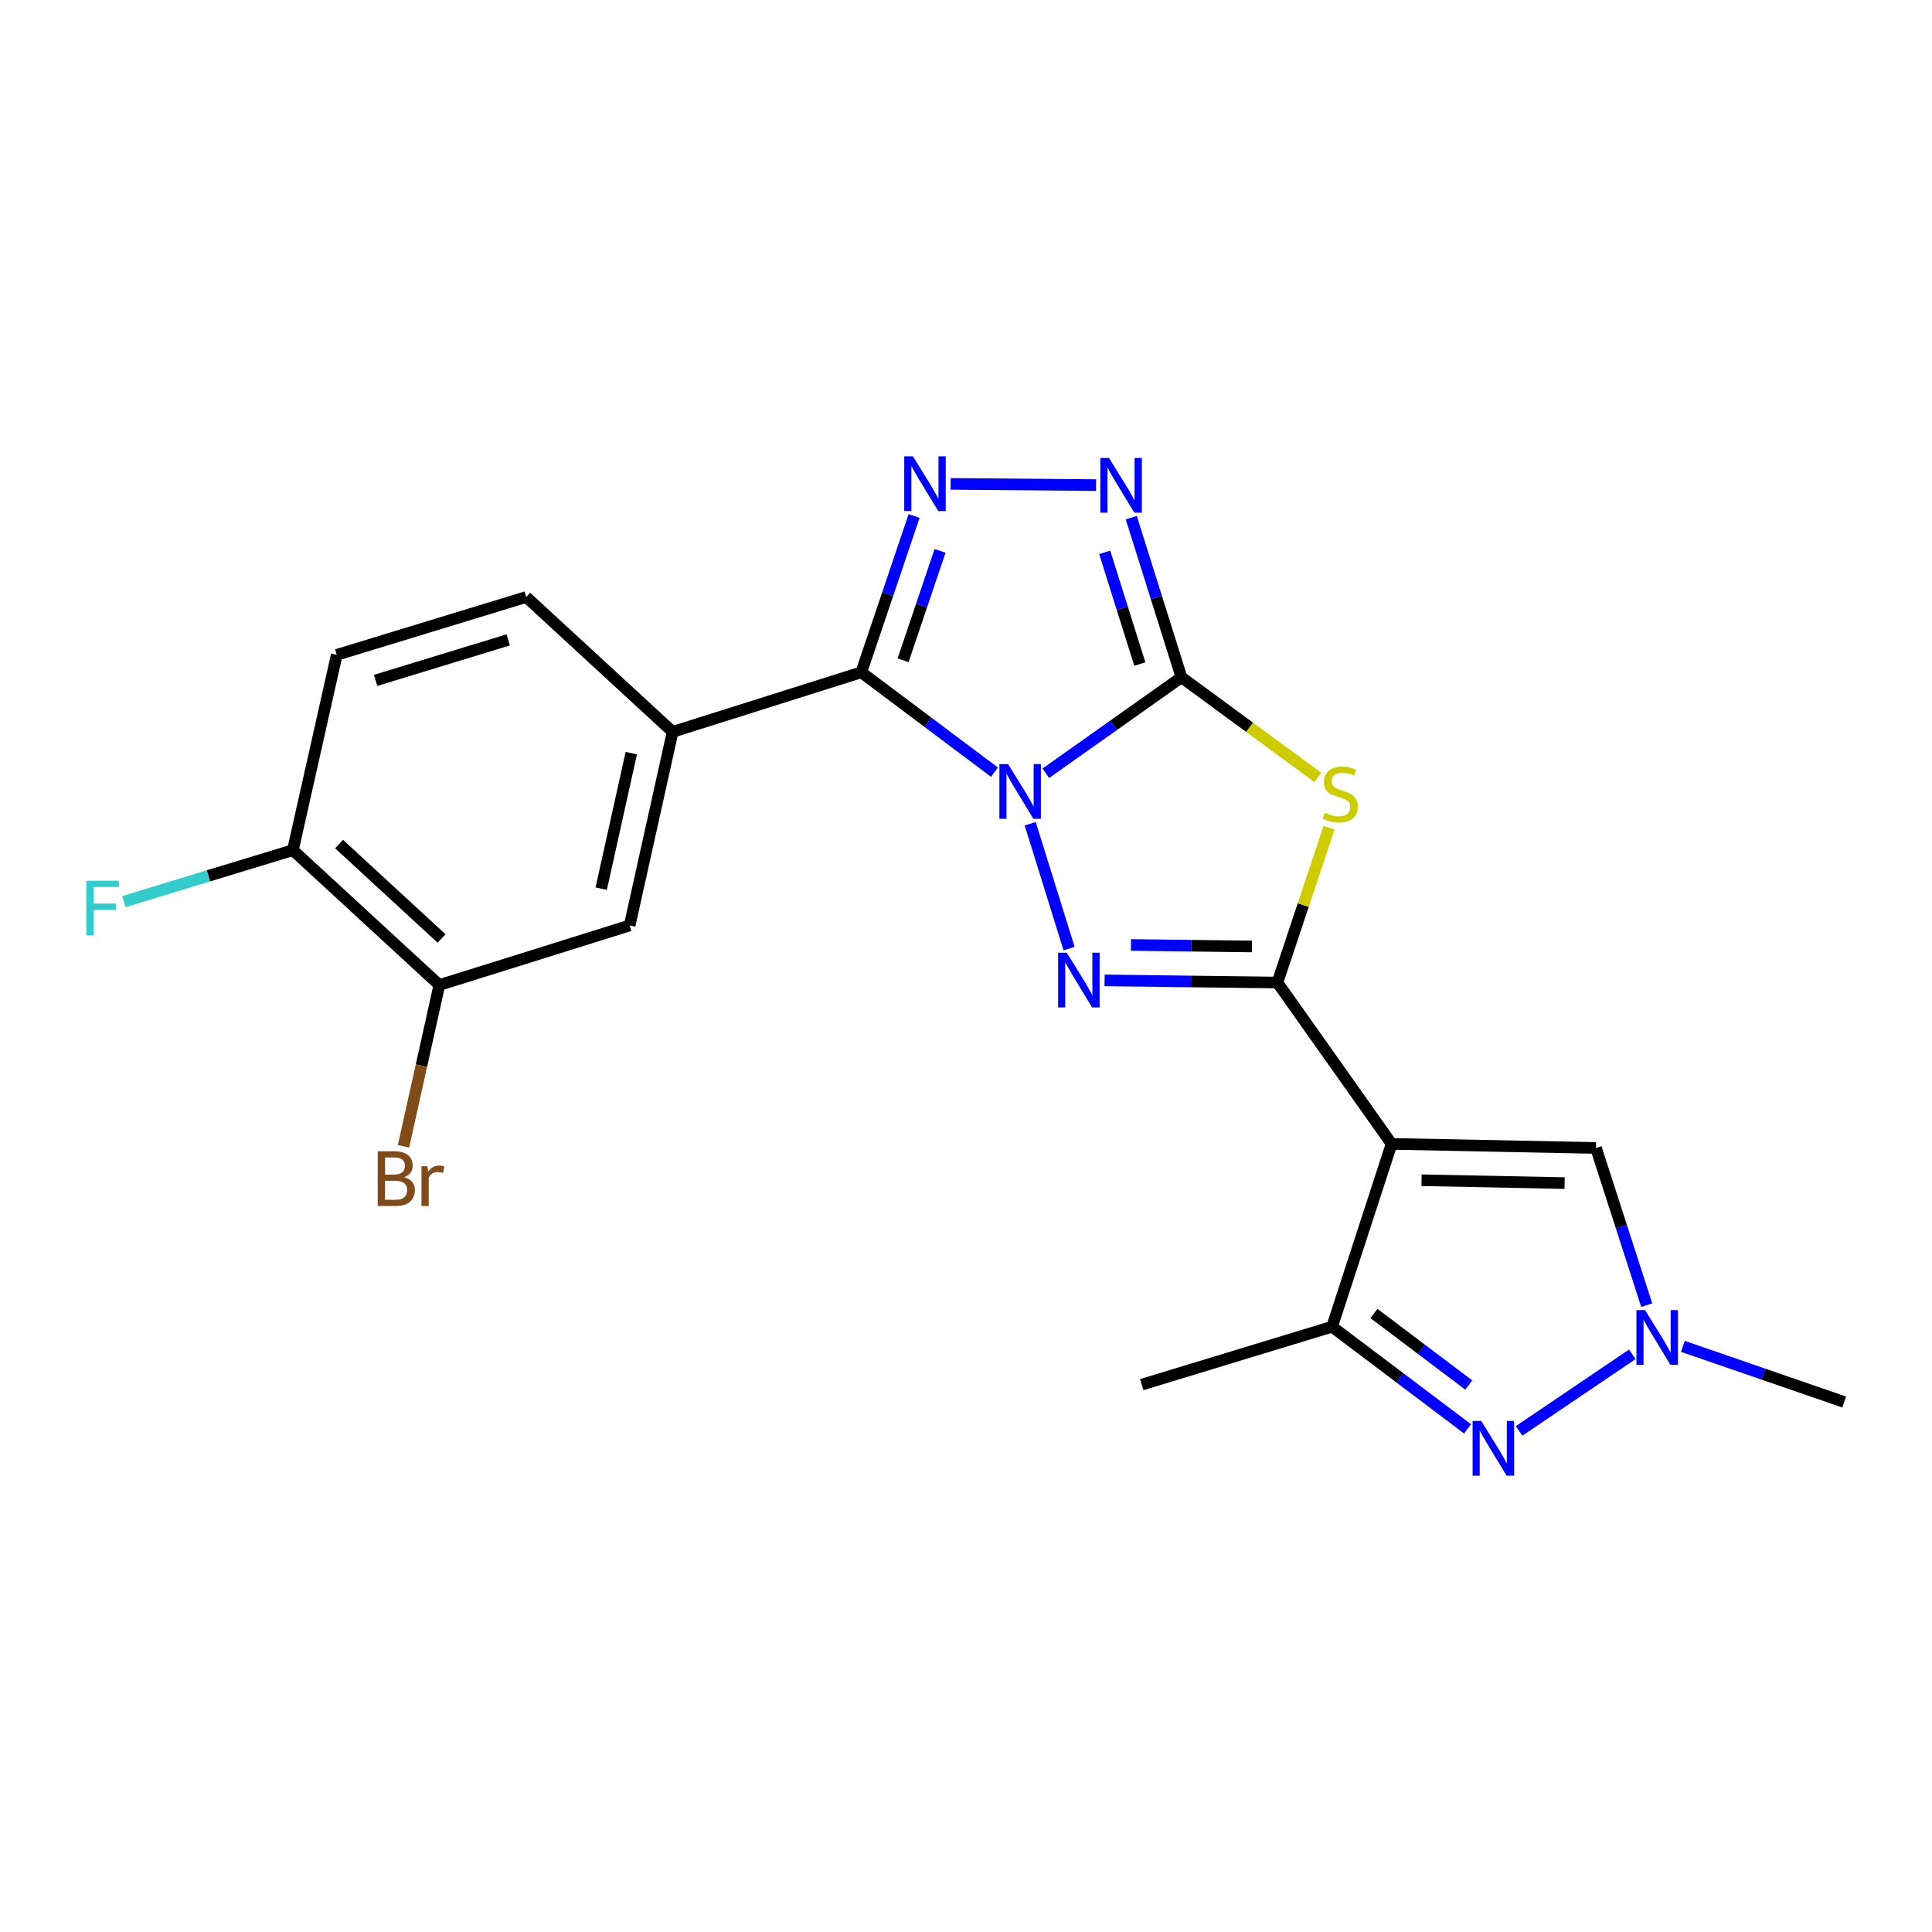 <?xml version='1.0' encoding='iso-8859-1'?>
<svg version='1.1' baseProfile='full'
              xmlns='http://www.w3.org/2000/svg'
                      xmlns:rdkit='http://www.rdkit.org/xml'
                      xmlns:xlink='http://www.w3.org/1999/xlink'
                  xml:space='preserve'
width='1000px' height='1000px' viewBox='0 0 1000 1000'>
<!-- END OF HEADER -->
<rect style='opacity:1.0;fill:#FFFFFF;stroke:none' width='1000' height='1000' x='0' y='0'> </rect>
<path class='bond-0' d='M 541.324,400.236 L 576.422,375.393' style='fill:none;fill-rule:evenodd;stroke:#0000FF;stroke-width:6px;stroke-linecap:butt;stroke-linejoin:miter;stroke-opacity:1' />
<path class='bond-0' d='M 576.422,375.393 L 611.521,350.549' style='fill:none;fill-rule:evenodd;stroke:#000000;stroke-width:6px;stroke-linecap:butt;stroke-linejoin:miter;stroke-opacity:1' />
<path class='bond-2' d='M 533.231,426.365 L 553.356,491' style='fill:none;fill-rule:evenodd;stroke:#0000FF;stroke-width:6px;stroke-linecap:butt;stroke-linejoin:miter;stroke-opacity:1' />
<path class='bond-3' d='M 514.717,399.666 L 480.262,373.822' style='fill:none;fill-rule:evenodd;stroke:#0000FF;stroke-width:6px;stroke-linecap:butt;stroke-linejoin:miter;stroke-opacity:1' />
<path class='bond-3' d='M 480.262,373.822 L 445.806,347.979' style='fill:none;fill-rule:evenodd;stroke:#000000;stroke-width:6px;stroke-linecap:butt;stroke-linejoin:miter;stroke-opacity:1' />
<path class='bond-4' d='M 611.521,350.549 L 646.811,376.465' style='fill:none;fill-rule:evenodd;stroke:#000000;stroke-width:6px;stroke-linecap:butt;stroke-linejoin:miter;stroke-opacity:1' />
<path class='bond-4' d='M 646.811,376.465 L 682.1,402.382' style='fill:none;fill-rule:evenodd;stroke:#CCCC00;stroke-width:6px;stroke-linecap:butt;stroke-linejoin:miter;stroke-opacity:1' />
<path class='bond-7' d='M 611.521,350.549 L 598.532,309.252' style='fill:none;fill-rule:evenodd;stroke:#000000;stroke-width:6px;stroke-linecap:butt;stroke-linejoin:miter;stroke-opacity:1' />
<path class='bond-7' d='M 598.532,309.252 L 585.542,267.956' style='fill:none;fill-rule:evenodd;stroke:#0000FF;stroke-width:6px;stroke-linecap:butt;stroke-linejoin:miter;stroke-opacity:1' />
<path class='bond-7' d='M 589.973,343.712 L 580.88,314.804' style='fill:none;fill-rule:evenodd;stroke:#000000;stroke-width:6px;stroke-linecap:butt;stroke-linejoin:miter;stroke-opacity:1' />
<path class='bond-7' d='M 580.88,314.804 L 571.788,285.897' style='fill:none;fill-rule:evenodd;stroke:#0000FF;stroke-width:6px;stroke-linecap:butt;stroke-linejoin:miter;stroke-opacity:1' />
<path class='bond-1' d='M 661.194,508.563 L 616.464,508.004' style='fill:none;fill-rule:evenodd;stroke:#000000;stroke-width:6px;stroke-linecap:butt;stroke-linejoin:miter;stroke-opacity:1' />
<path class='bond-1' d='M 616.464,508.004 L 571.734,507.445' style='fill:none;fill-rule:evenodd;stroke:#0000FF;stroke-width:6px;stroke-linecap:butt;stroke-linejoin:miter;stroke-opacity:1' />
<path class='bond-1' d='M 648.006,489.893 L 616.695,489.501' style='fill:none;fill-rule:evenodd;stroke:#000000;stroke-width:6px;stroke-linecap:butt;stroke-linejoin:miter;stroke-opacity:1' />
<path class='bond-1' d='M 616.695,489.501 L 585.384,489.11' style='fill:none;fill-rule:evenodd;stroke:#0000FF;stroke-width:6px;stroke-linecap:butt;stroke-linejoin:miter;stroke-opacity:1' />
<path class='bond-5' d='M 661.194,508.563 L 720.294,592.068' style='fill:none;fill-rule:evenodd;stroke:#000000;stroke-width:6px;stroke-linecap:butt;stroke-linejoin:miter;stroke-opacity:1' />
<path class='bond-23' d='M 661.194,508.563 L 674.554,468.47' style='fill:none;fill-rule:evenodd;stroke:#000000;stroke-width:6px;stroke-linecap:butt;stroke-linejoin:miter;stroke-opacity:1' />
<path class='bond-23' d='M 674.554,468.47 L 687.915,428.376' style='fill:none;fill-rule:evenodd;stroke:#CCCC00;stroke-width:6px;stroke-linecap:butt;stroke-linejoin:miter;stroke-opacity:1' />
<path class='bond-6' d='M 445.806,347.979 L 459.465,307.532' style='fill:none;fill-rule:evenodd;stroke:#000000;stroke-width:6px;stroke-linecap:butt;stroke-linejoin:miter;stroke-opacity:1' />
<path class='bond-6' d='M 459.465,307.532 L 473.123,267.085' style='fill:none;fill-rule:evenodd;stroke:#0000FF;stroke-width:6px;stroke-linecap:butt;stroke-linejoin:miter;stroke-opacity:1' />
<path class='bond-6' d='M 467.435,341.765 L 476.996,313.452' style='fill:none;fill-rule:evenodd;stroke:#000000;stroke-width:6px;stroke-linecap:butt;stroke-linejoin:miter;stroke-opacity:1' />
<path class='bond-6' d='M 476.996,313.452 L 486.557,285.139' style='fill:none;fill-rule:evenodd;stroke:#0000FF;stroke-width:6px;stroke-linecap:butt;stroke-linejoin:miter;stroke-opacity:1' />
<path class='bond-12' d='M 445.806,347.979 L 348.156,378.809' style='fill:none;fill-rule:evenodd;stroke:#000000;stroke-width:6px;stroke-linecap:butt;stroke-linejoin:miter;stroke-opacity:1' />
<path class='bond-9' d='M 720.294,592.068 L 689.485,686.706' style='fill:none;fill-rule:evenodd;stroke:#000000;stroke-width:6px;stroke-linecap:butt;stroke-linejoin:miter;stroke-opacity:1' />
<path class='bond-11' d='M 720.294,592.068 L 826.076,594.196' style='fill:none;fill-rule:evenodd;stroke:#000000;stroke-width:6px;stroke-linecap:butt;stroke-linejoin:miter;stroke-opacity:1' />
<path class='bond-11' d='M 735.789,610.888 L 809.836,612.377' style='fill:none;fill-rule:evenodd;stroke:#000000;stroke-width:6px;stroke-linecap:butt;stroke-linejoin:miter;stroke-opacity:1' />
<path class='bond-22' d='M 492.052,250.459 L 567.324,251.084' style='fill:none;fill-rule:evenodd;stroke:#0000FF;stroke-width:6px;stroke-linecap:butt;stroke-linejoin:miter;stroke-opacity:1' />
<path class='bond-8' d='M 759.605,739.581 L 724.545,713.144' style='fill:none;fill-rule:evenodd;stroke:#0000FF;stroke-width:6px;stroke-linecap:butt;stroke-linejoin:miter;stroke-opacity:1' />
<path class='bond-8' d='M 724.545,713.144 L 689.485,686.706' style='fill:none;fill-rule:evenodd;stroke:#000000;stroke-width:6px;stroke-linecap:butt;stroke-linejoin:miter;stroke-opacity:1' />
<path class='bond-8' d='M 760.228,716.876 L 735.686,698.369' style='fill:none;fill-rule:evenodd;stroke:#0000FF;stroke-width:6px;stroke-linecap:butt;stroke-linejoin:miter;stroke-opacity:1' />
<path class='bond-8' d='M 735.686,698.369 L 711.144,679.863' style='fill:none;fill-rule:evenodd;stroke:#000000;stroke-width:6px;stroke-linecap:butt;stroke-linejoin:miter;stroke-opacity:1' />
<path class='bond-25' d='M 786.258,740.652 L 844.851,701.005' style='fill:none;fill-rule:evenodd;stroke:#0000FF;stroke-width:6px;stroke-linecap:butt;stroke-linejoin:miter;stroke-opacity:1' />
<path class='bond-21' d='M 689.485,686.706 L 590.971,716.683' style='fill:none;fill-rule:evenodd;stroke:#000000;stroke-width:6px;stroke-linecap:butt;stroke-linejoin:miter;stroke-opacity:1' />
<path class='bond-10' d='M 852.344,675.541 L 839.21,634.869' style='fill:none;fill-rule:evenodd;stroke:#0000FF;stroke-width:6px;stroke-linecap:butt;stroke-linejoin:miter;stroke-opacity:1' />
<path class='bond-10' d='M 839.21,634.869 L 826.076,594.196' style='fill:none;fill-rule:evenodd;stroke:#000000;stroke-width:6px;stroke-linecap:butt;stroke-linejoin:miter;stroke-opacity:1' />
<path class='bond-20' d='M 871.048,696.867 L 912.797,711.273' style='fill:none;fill-rule:evenodd;stroke:#0000FF;stroke-width:6px;stroke-linecap:butt;stroke-linejoin:miter;stroke-opacity:1' />
<path class='bond-20' d='M 912.797,711.273 L 954.545,725.678' style='fill:none;fill-rule:evenodd;stroke:#000000;stroke-width:6px;stroke-linecap:butt;stroke-linejoin:miter;stroke-opacity:1' />
<path class='bond-13' d='M 348.156,378.809 L 325.91,479.018' style='fill:none;fill-rule:evenodd;stroke:#000000;stroke-width:6px;stroke-linecap:butt;stroke-linejoin:miter;stroke-opacity:1' />
<path class='bond-13' d='M 326.755,389.83 L 311.183,459.977' style='fill:none;fill-rule:evenodd;stroke:#000000;stroke-width:6px;stroke-linecap:butt;stroke-linejoin:miter;stroke-opacity:1' />
<path class='bond-16' d='M 348.156,378.809 L 272.372,309.007' style='fill:none;fill-rule:evenodd;stroke:#000000;stroke-width:6px;stroke-linecap:butt;stroke-linejoin:miter;stroke-opacity:1' />
<path class='bond-14' d='M 325.91,479.018 L 227.407,509.848' style='fill:none;fill-rule:evenodd;stroke:#000000;stroke-width:6px;stroke-linecap:butt;stroke-linejoin:miter;stroke-opacity:1' />
<path class='bond-18' d='M 227.407,509.848 L 218.128,551.585' style='fill:none;fill-rule:evenodd;stroke:#000000;stroke-width:6px;stroke-linecap:butt;stroke-linejoin:miter;stroke-opacity:1' />
<path class='bond-18' d='M 218.128,551.585 L 208.849,593.322' style='fill:none;fill-rule:evenodd;stroke:#7F4C19;stroke-width:6px;stroke-linecap:butt;stroke-linejoin:miter;stroke-opacity:1' />
<path class='bond-24' d='M 227.407,509.848 L 151.602,440.036' style='fill:none;fill-rule:evenodd;stroke:#000000;stroke-width:6px;stroke-linecap:butt;stroke-linejoin:miter;stroke-opacity:1' />
<path class='bond-24' d='M 228.571,485.765 L 175.508,436.897' style='fill:none;fill-rule:evenodd;stroke:#000000;stroke-width:6px;stroke-linecap:butt;stroke-linejoin:miter;stroke-opacity:1' />
<path class='bond-15' d='M 151.602,440.036 L 174.3,338.963' style='fill:none;fill-rule:evenodd;stroke:#000000;stroke-width:6px;stroke-linecap:butt;stroke-linejoin:miter;stroke-opacity:1' />
<path class='bond-19' d='M 151.602,440.036 L 107.852,453.356' style='fill:none;fill-rule:evenodd;stroke:#000000;stroke-width:6px;stroke-linecap:butt;stroke-linejoin:miter;stroke-opacity:1' />
<path class='bond-19' d='M 107.852,453.356 L 64.103,466.676' style='fill:none;fill-rule:evenodd;stroke:#33CCCC;stroke-width:6px;stroke-linecap:butt;stroke-linejoin:miter;stroke-opacity:1' />
<path class='bond-17' d='M 272.372,309.007 L 174.3,338.963' style='fill:none;fill-rule:evenodd;stroke:#000000;stroke-width:6px;stroke-linecap:butt;stroke-linejoin:miter;stroke-opacity:1' />
<path class='bond-17' d='M 263.067,331.197 L 194.416,352.167' style='fill:none;fill-rule:evenodd;stroke:#000000;stroke-width:6px;stroke-linecap:butt;stroke-linejoin:miter;stroke-opacity:1' />
<path  class='atom-0' d='M 521.766 395.489
L 531.046 410.489
Q 531.966 411.969, 533.446 414.649
Q 534.926 417.329, 535.006 417.489
L 535.006 395.489
L 538.766 395.489
L 538.766 423.809
L 534.886 423.809
L 524.926 407.409
Q 523.766 405.489, 522.526 403.289
Q 521.326 401.089, 520.966 400.409
L 520.966 423.809
L 517.286 423.809
L 517.286 395.489
L 521.766 395.489
' fill='#0000FF'/>
<path  class='atom-3' d='M 552.164 493.118
L 561.444 508.118
Q 562.364 509.598, 563.844 512.278
Q 565.324 514.958, 565.404 515.118
L 565.404 493.118
L 569.164 493.118
L 569.164 521.438
L 565.284 521.438
L 555.324 505.038
Q 554.164 503.118, 552.924 500.918
Q 551.724 498.718, 551.364 498.038
L 551.364 521.438
L 547.684 521.438
L 547.684 493.118
L 552.164 493.118
' fill='#0000FF'/>
<path  class='atom-5' d='M 685.73 420.643
Q 686.05 420.763, 687.37 421.323
Q 688.69 421.883, 690.13 422.243
Q 691.61 422.563, 693.05 422.563
Q 695.73 422.563, 697.29 421.283
Q 698.85 419.963, 698.85 417.683
Q 698.85 416.123, 698.05 415.163
Q 697.29 414.203, 696.09 413.683
Q 694.89 413.163, 692.89 412.563
Q 690.37 411.803, 688.85 411.083
Q 687.37 410.363, 686.29 408.843
Q 685.25 407.323, 685.25 404.763
Q 685.25 401.203, 687.65 399.003
Q 690.09 396.803, 694.89 396.803
Q 698.17 396.803, 701.89 398.363
L 700.97 401.443
Q 697.57 400.043, 695.01 400.043
Q 692.25 400.043, 690.73 401.203
Q 689.21 402.323, 689.25 404.283
Q 689.25 405.803, 690.01 406.723
Q 690.81 407.643, 691.93 408.163
Q 693.09 408.683, 695.01 409.283
Q 697.57 410.083, 699.09 410.883
Q 700.61 411.683, 701.69 413.323
Q 702.81 414.923, 702.81 417.683
Q 702.81 421.603, 700.17 423.723
Q 697.57 425.803, 693.21 425.803
Q 690.69 425.803, 688.77 425.243
Q 686.89 424.723, 684.65 423.803
L 685.73 420.643
' fill='#CCCC00'/>
<path  class='atom-7' d='M 472.515 236.189
L 481.795 251.189
Q 482.715 252.669, 484.195 255.349
Q 485.675 258.029, 485.755 258.189
L 485.755 236.189
L 489.515 236.189
L 489.515 264.509
L 485.635 264.509
L 475.675 248.109
Q 474.515 246.189, 473.275 243.989
Q 472.075 241.789, 471.715 241.109
L 471.715 264.509
L 468.035 264.509
L 468.035 236.189
L 472.515 236.189
' fill='#0000FF'/>
<path  class='atom-8' d='M 574.009 237.032
L 583.289 252.032
Q 584.209 253.512, 585.689 256.192
Q 587.169 258.872, 587.249 259.032
L 587.249 237.032
L 591.009 237.032
L 591.009 265.352
L 587.129 265.352
L 577.169 248.952
Q 576.009 247.032, 574.769 244.832
Q 573.569 242.632, 573.209 241.952
L 573.209 265.352
L 569.529 265.352
L 569.529 237.032
L 574.009 237.032
' fill='#0000FF'/>
<path  class='atom-9' d='M 766.699 735.491
L 775.979 750.491
Q 776.899 751.971, 778.379 754.651
Q 779.859 757.331, 779.939 757.491
L 779.939 735.491
L 783.699 735.491
L 783.699 763.811
L 779.819 763.811
L 769.859 747.411
Q 768.699 745.491, 767.459 743.291
Q 766.259 741.091, 765.899 740.411
L 765.899 763.811
L 762.219 763.811
L 762.219 735.491
L 766.699 735.491
' fill='#0000FF'/>
<path  class='atom-11' d='M 851.489 678.118
L 860.769 693.118
Q 861.689 694.598, 863.169 697.278
Q 864.649 699.958, 864.729 700.118
L 864.729 678.118
L 868.489 678.118
L 868.489 706.438
L 864.609 706.438
L 854.649 690.038
Q 853.489 688.118, 852.249 685.918
Q 851.049 683.718, 850.689 683.038
L 850.689 706.438
L 847.009 706.438
L 847.009 678.118
L 851.489 678.118
' fill='#0000FF'/>
<path  class='atom-19' d='M 209.27 609.328
Q 211.99 610.088, 213.35 611.768
Q 214.75 613.408, 214.75 615.848
Q 214.75 619.768, 212.23 622.008
Q 209.75 624.208, 205.03 624.208
L 195.51 624.208
L 195.51 595.888
L 203.87 595.888
Q 208.71 595.888, 211.15 597.848
Q 213.59 599.808, 213.59 603.408
Q 213.59 607.688, 209.27 609.328
M 199.31 599.088
L 199.31 607.968
L 203.87 607.968
Q 206.67 607.968, 208.11 606.848
Q 209.59 605.688, 209.59 603.408
Q 209.59 599.088, 203.87 599.088
L 199.31 599.088
M 205.03 621.008
Q 207.79 621.008, 209.27 619.688
Q 210.75 618.368, 210.75 615.848
Q 210.75 613.528, 209.11 612.368
Q 207.51 611.168, 204.43 611.168
L 199.31 611.168
L 199.31 621.008
L 205.03 621.008
' fill='#7F4C19'/>
<path  class='atom-19' d='M 221.19 603.648
L 221.63 606.488
Q 223.79 603.288, 227.31 603.288
Q 228.43 603.288, 229.95 603.688
L 229.35 607.048
Q 227.63 606.648, 226.67 606.648
Q 224.99 606.648, 223.87 607.328
Q 222.79 607.968, 221.91 609.528
L 221.91 624.208
L 218.15 624.208
L 218.15 603.648
L 221.19 603.648
' fill='#7F4C19'/>
<path  class='atom-20' d='M 44.689 455.863
L 61.529 455.863
L 61.529 459.103
L 48.489 459.103
L 48.489 467.703
L 60.089 467.703
L 60.089 470.983
L 48.489 470.983
L 48.489 484.183
L 44.689 484.183
L 44.689 455.863
' fill='#33CCCC'/>
</svg>

